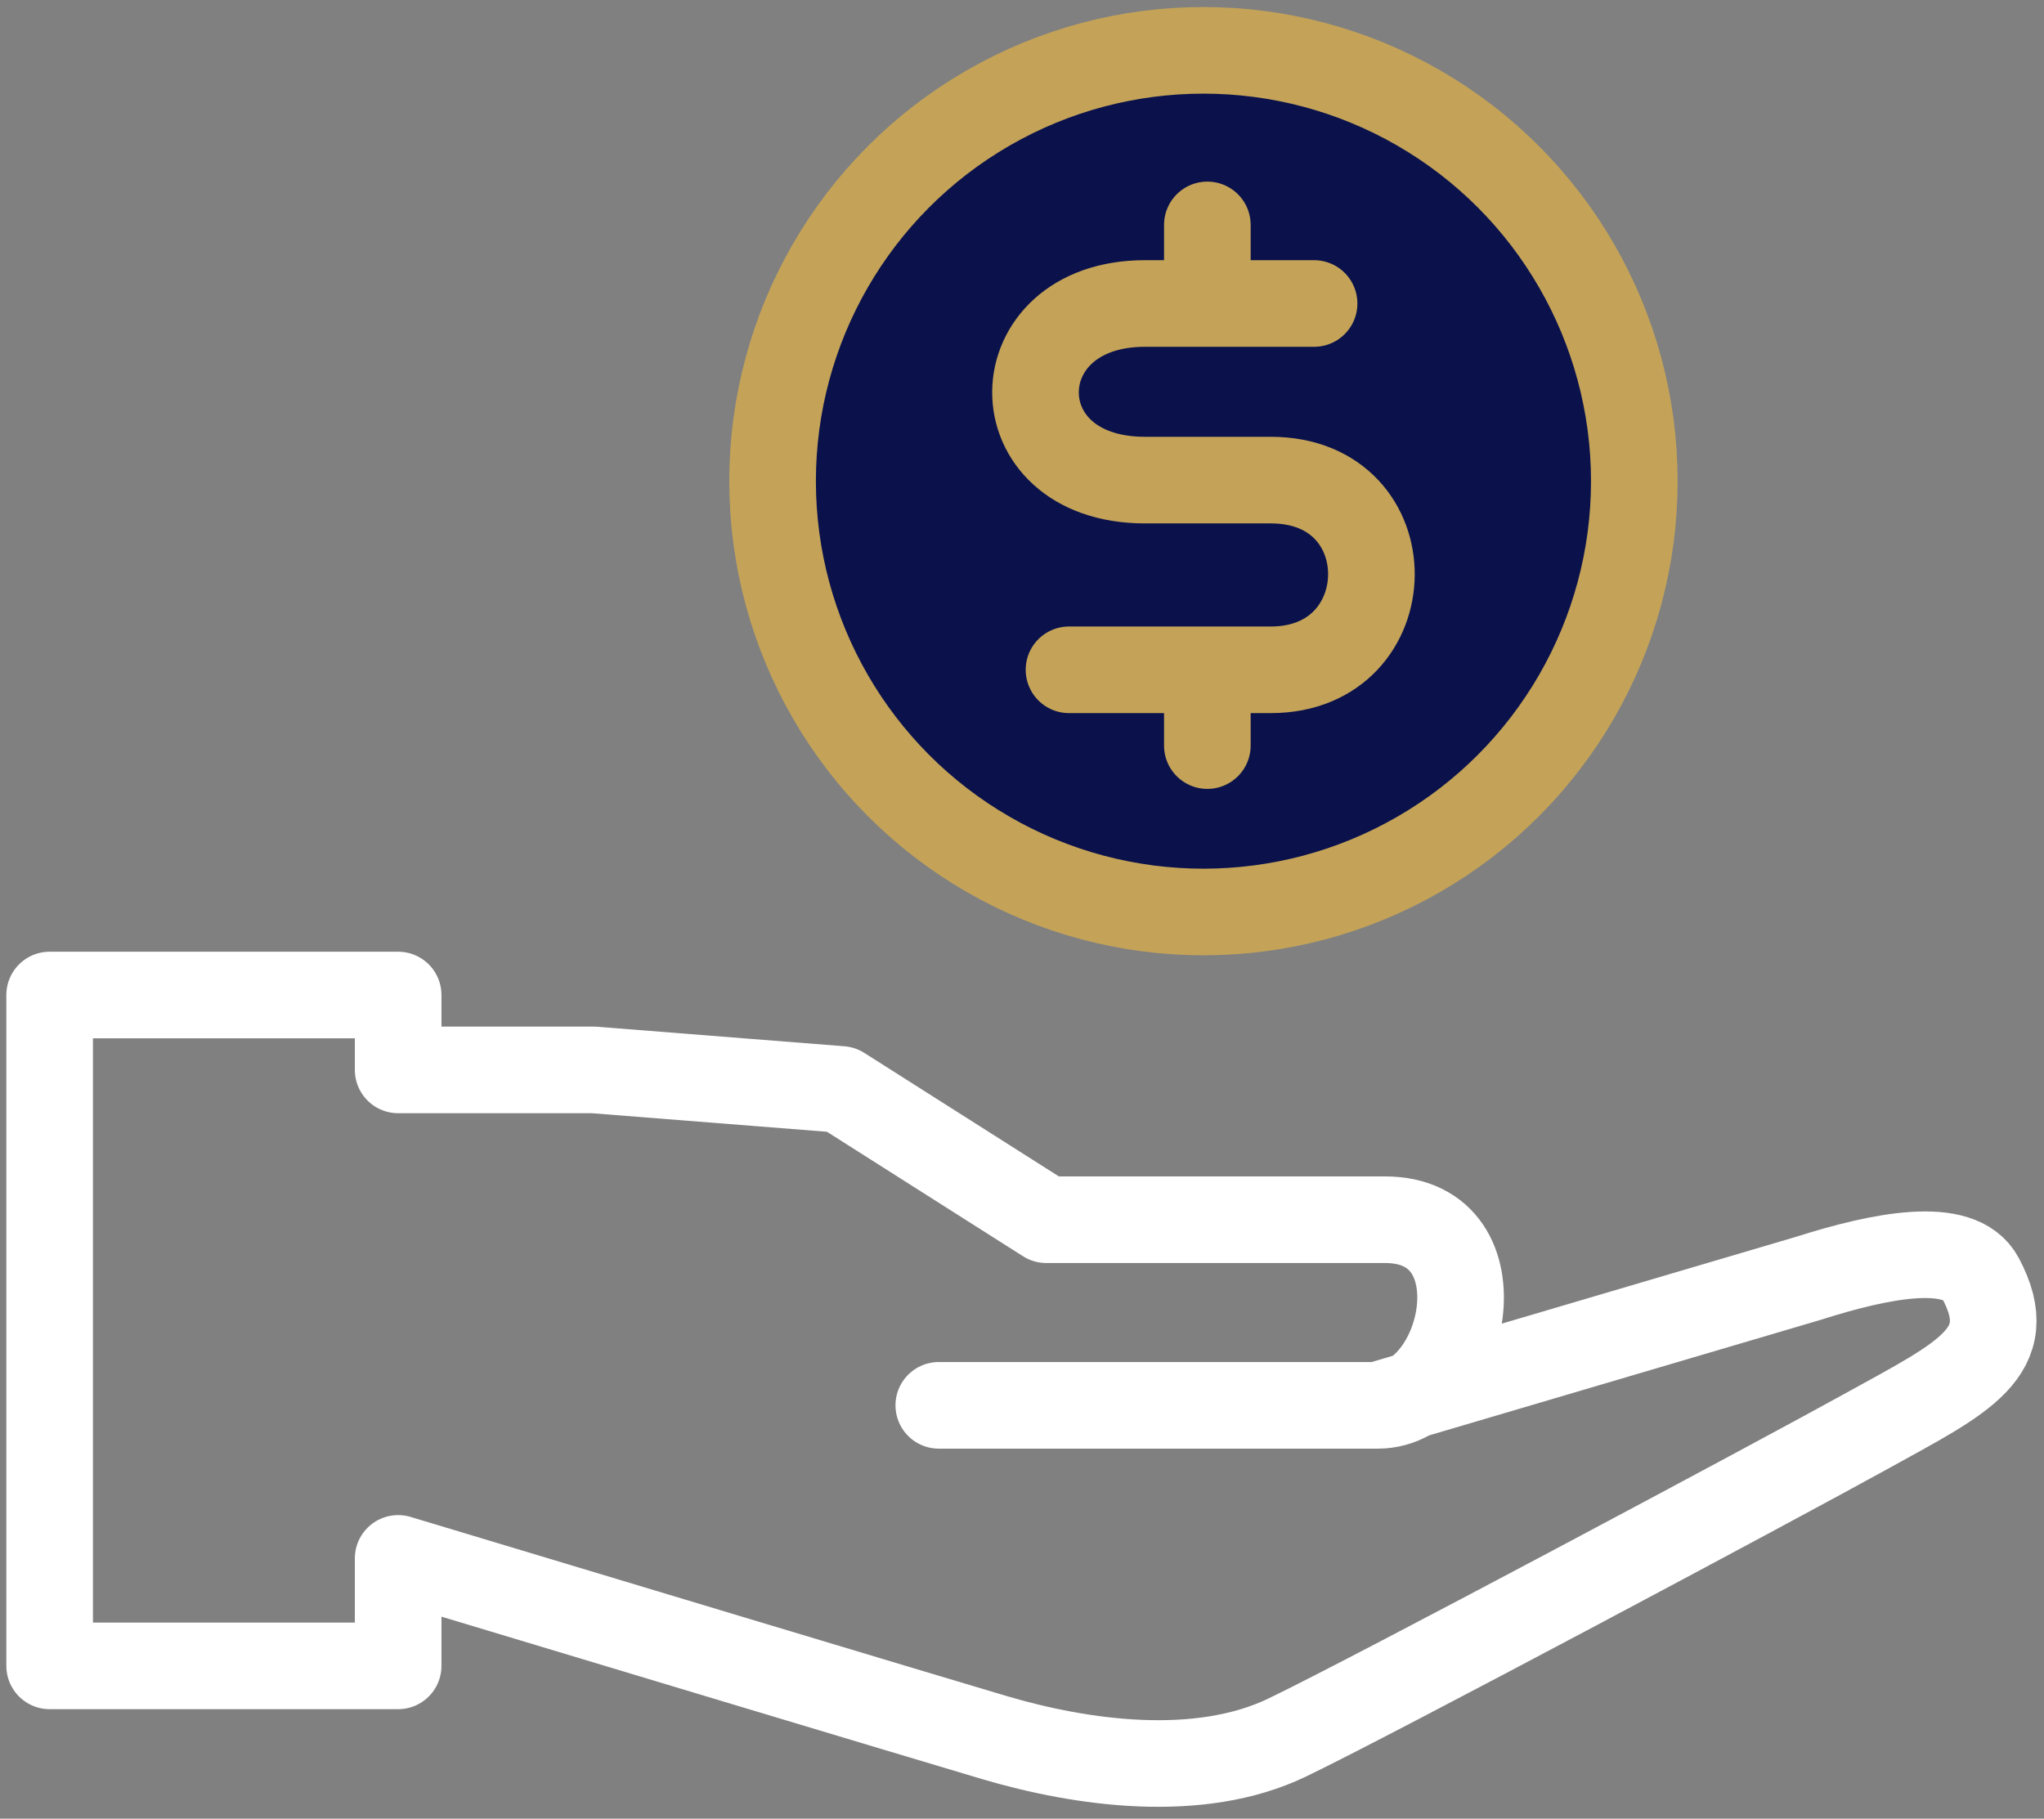 <svg width="118" height="105" viewBox="0 0 118 105" fill="none" xmlns="http://www.w3.org/2000/svg">
<rect x="0" y="0" width="118" height="105" fill="#808080" stroke="none"/>
<circle cx="69.475" cy="27.78" r="24.874" fill="#0B124B" stroke="#C4A358" stroke-width="5"/>
<path d="M79.549 81.137C84.625 81.137 86.912 70.42 79.955 70.42C74.389 70.42 64.6 70.42 60.401 70.42L48.555 62.899L34.266 61.771H22.985V57.447H2.866V77.802V96.179H22.985V89.974C32.761 92.92 53.331 99.112 57.392 100.315C62.469 101.819 69.238 102.76 74.314 100.315C79.391 97.871 102.532 85.515 107.778 82.613C113.323 79.546 116.619 78.084 114.337 73.804C113.133 71.548 108.534 72.488 104.397 73.804L79.549 81.137ZM79.549 81.137C75.487 81.137 61.591 81.137 54.196 81.137H79.549Z" stroke="white" stroke-width="5" stroke-linejoin="round"/>
<path d="M75.862 17.522C74.02 17.522 72.072 17.522 69.7 17.522M61.713 38.671C63.499 38.671 66.379 38.671 69.7 38.671M69.7 17.522C68.6 17.522 67.41 17.522 66.097 17.522C57.751 17.522 57.596 27.719 66.097 27.719C74.598 27.719 68.391 27.719 73.367 27.719C81.196 27.719 81.017 38.671 73.367 38.671C72.108 38.671 70.876 38.671 69.7 38.671M69.7 17.522V12.985M69.7 38.671V43.046" stroke="#C4A358" stroke-width="5" stroke-linecap="round" stroke-linejoin="round"/>
</svg>
